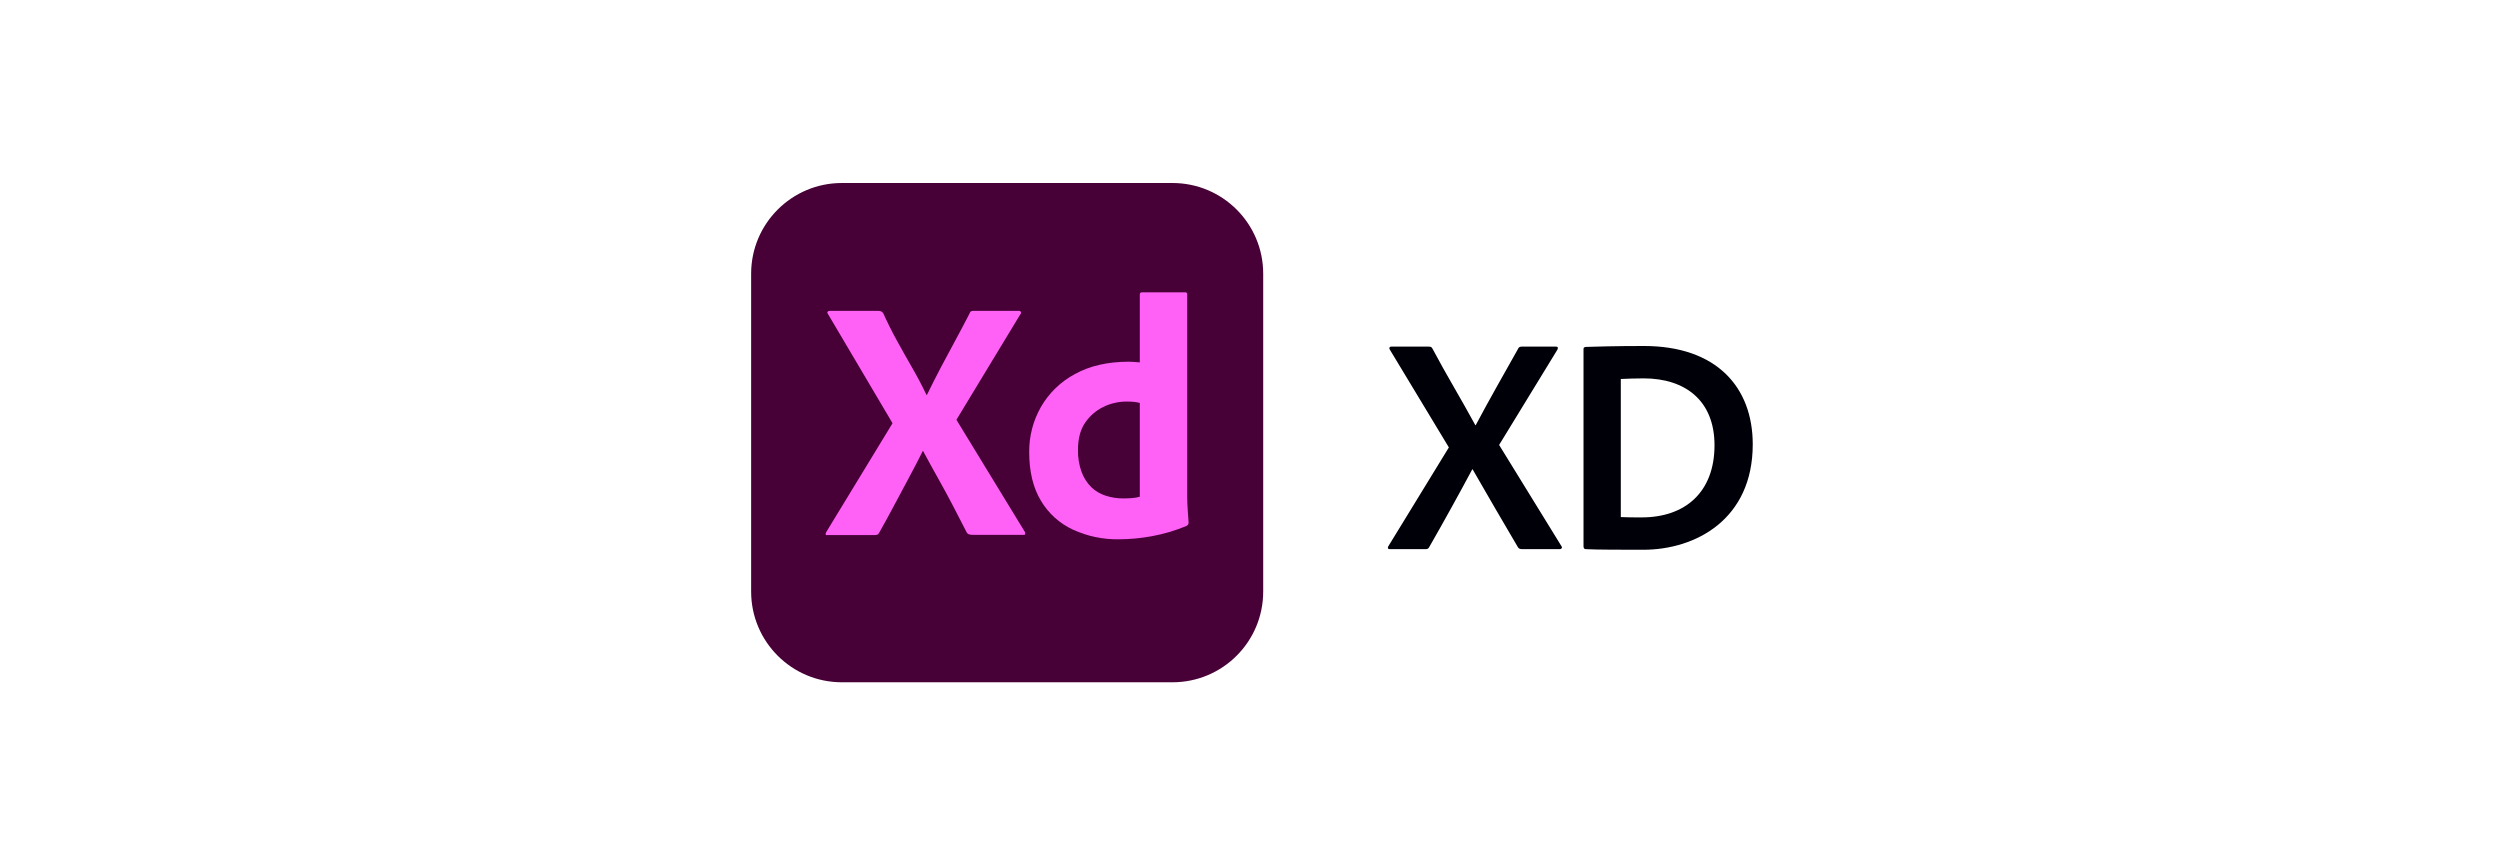 <svg width="143" height="49" viewBox="0 0 143 49" fill="none" xmlns="http://www.w3.org/2000/svg">
<g id="Adobe XD Logotype">
<g id="Adobe XD Logotype_2">
<path id="Element" d="M67.069 10.468H48.152C45.288 10.468 42.965 12.79 42.965 15.655V33.839C42.965 36.704 45.288 39.026 48.152 39.026H67.069C69.933 39.026 72.255 36.704 72.255 33.839V15.655C72.255 12.79 69.933 10.468 67.069 10.468Z" fill="#470137"/>
<g id="Element_2">
<path d="M58.362 17.979L54.707 24.011L58.617 30.417C58.642 30.461 58.649 30.514 58.637 30.564C58.624 30.61 58.578 30.581 58.499 30.594H55.709C55.513 30.594 55.375 30.587 55.297 30.456C55.035 29.945 54.773 29.437 54.511 28.933C54.249 28.429 53.97 27.915 53.676 27.391C53.381 26.867 53.09 26.336 52.801 25.799H52.782C52.52 26.323 52.248 26.847 51.966 27.371C51.684 27.895 51.406 28.416 51.131 28.933C50.856 29.451 50.575 29.965 50.286 30.476C50.234 30.593 50.142 30.606 50.011 30.606H47.319C47.267 30.606 47.238 30.626 47.231 30.574C47.224 30.526 47.234 30.477 47.26 30.436L51.053 24.208L47.359 17.959C47.319 17.907 47.313 17.864 47.339 17.832C47.353 17.815 47.372 17.802 47.392 17.793C47.413 17.785 47.435 17.781 47.457 17.782H50.227C50.288 17.779 50.348 17.789 50.404 17.812C50.451 17.839 50.492 17.875 50.522 17.92C50.758 18.444 51.02 18.968 51.308 19.492C51.596 20.016 51.888 20.533 52.182 21.044C52.477 21.555 52.749 22.072 52.998 22.596H53.017C53.279 22.059 53.545 21.535 53.813 21.024C54.082 20.514 54.357 20 54.639 19.482C54.92 18.965 55.192 18.451 55.454 17.94C55.469 17.891 55.496 17.847 55.532 17.812C55.581 17.787 55.636 17.777 55.69 17.782H58.264C58.288 17.776 58.315 17.779 58.338 17.79C58.361 17.8 58.38 17.819 58.391 17.841C58.403 17.864 58.406 17.89 58.401 17.915C58.395 17.94 58.382 17.963 58.362 17.979Z" fill="#FF61F6"/>
<path d="M63.999 30.848C63.094 30.862 62.198 30.674 61.376 30.298C60.609 29.943 59.969 29.364 59.538 28.638C59.093 27.898 58.87 26.971 58.87 25.857C58.863 24.956 59.093 24.068 59.538 23.283C59.997 22.485 60.671 21.831 61.484 21.397C62.335 20.926 63.363 20.69 64.569 20.69C64.634 20.69 64.719 20.693 64.824 20.7C64.929 20.706 65.053 20.716 65.197 20.729V16.858C65.197 16.767 65.237 16.721 65.315 16.721H67.791C67.807 16.718 67.823 16.72 67.839 16.725C67.854 16.73 67.868 16.739 67.879 16.75C67.891 16.762 67.899 16.776 67.904 16.791C67.91 16.806 67.911 16.823 67.909 16.839V28.451C67.909 28.674 67.919 28.916 67.938 29.178C67.958 29.44 67.974 29.676 67.987 29.885C67.99 29.926 67.98 29.967 67.959 30.002C67.938 30.037 67.907 30.065 67.87 30.082C67.231 30.348 66.566 30.546 65.885 30.671C65.263 30.786 64.632 30.845 63.999 30.848ZM65.197 28.412V23.048C65.091 23.019 64.983 22.999 64.873 22.989C64.739 22.975 64.605 22.969 64.47 22.969C63.993 22.964 63.522 23.072 63.095 23.283C62.679 23.49 62.323 23.802 62.063 24.187C61.795 24.58 61.66 25.098 61.66 25.739C61.651 26.168 61.721 26.594 61.867 26.997C61.986 27.322 62.173 27.616 62.417 27.862C62.65 28.087 62.933 28.255 63.242 28.353C63.569 28.459 63.911 28.512 64.254 28.51C64.437 28.51 64.608 28.503 64.765 28.49C64.911 28.479 65.056 28.453 65.197 28.412Z" fill="#FF61F6"/>
</g>
<g id="Element_3">
<path d="M89.082 20.003L85.749 25.451L89.311 31.235C89.381 31.323 89.328 31.393 89.24 31.411H87.072C86.93 31.411 86.86 31.376 86.807 31.27C85.961 29.824 85.097 28.36 84.233 26.844H84.215C83.422 28.325 82.593 29.824 81.764 31.27C81.711 31.376 81.659 31.411 81.553 31.411H79.49C79.366 31.411 79.366 31.305 79.419 31.235L82.875 25.592L79.49 19.985C79.437 19.897 79.49 19.827 79.578 19.827H81.729C81.835 19.827 81.888 19.844 81.941 19.95C82.716 21.414 83.598 22.859 84.391 24.323H84.409C85.185 22.859 86.014 21.414 86.825 19.968C86.86 19.88 86.913 19.827 87.036 19.827H89.011C89.117 19.827 89.134 19.897 89.082 20.003Z" fill="#000008"/>
<path d="M90.577 31.252V19.985C90.577 19.897 90.594 19.862 90.7 19.844C91.212 19.827 92.41 19.791 94.033 19.791C98.176 19.791 100.257 22.137 100.257 25.416C100.257 29.718 96.977 31.446 93.997 31.446C92.886 31.446 91.264 31.446 90.7 31.411C90.63 31.411 90.577 31.358 90.577 31.252ZM92.71 21.678V29.577C93.063 29.595 93.451 29.595 93.909 29.595C96.395 29.595 98.07 28.149 98.07 25.469C98.07 22.912 96.395 21.643 94.015 21.643C93.521 21.643 93.133 21.66 92.71 21.678Z" fill="#000008"/>
</g>
</g>
</g>
</svg>
